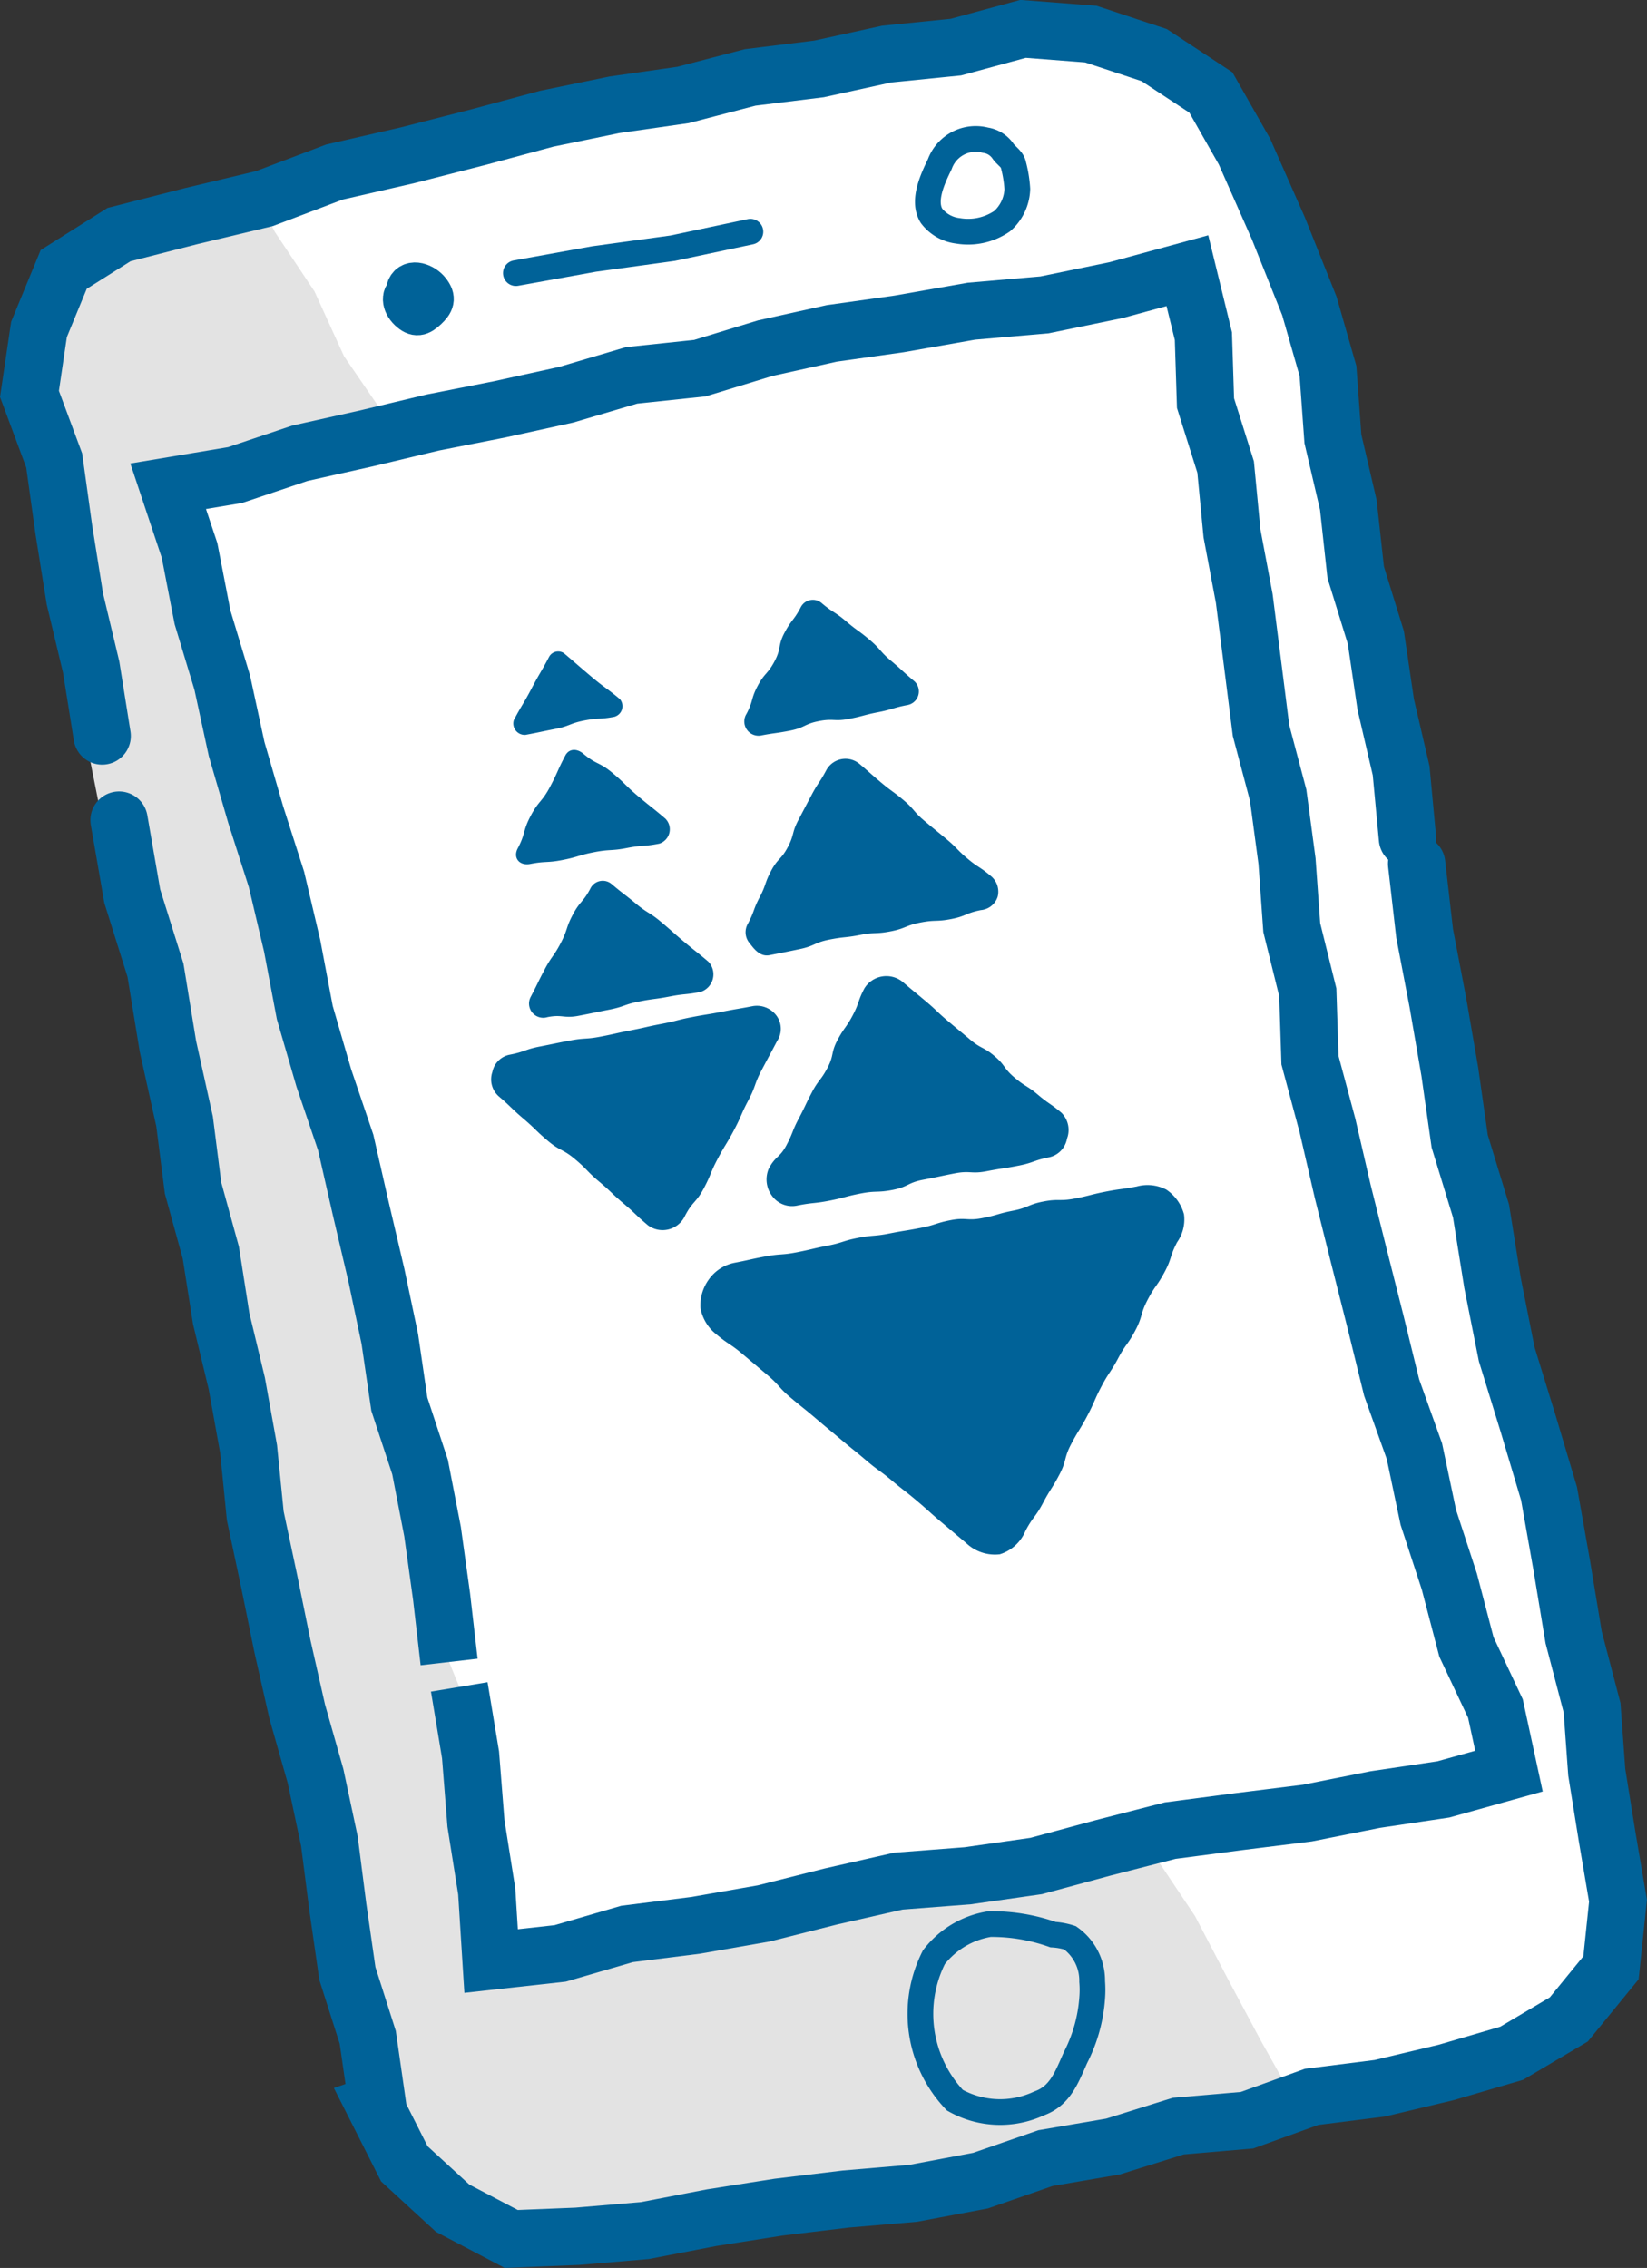 <svg xmlns="http://www.w3.org/2000/svg" xmlns:xlink="http://www.w3.org/1999/xlink" width="51.978" height="71.562" viewBox="0 0 51.978 71.562"><rect x="0" y="0" width="51.978" height="71.562" fill="#333333" stroke="none"/><defs><style>.a{fill:#e3e3e3;}.b{clip-path:url(#a);}.c{fill:#fff;}.d,.e,.f,.g{fill:none;stroke:#006298;stroke-miterlimit:10;}.d,.f,.g{stroke-linecap:round;}.d,.e{stroke-width:1.81px;}.f{stroke-width:0.812px;}.g{stroke-width:1.304px;}.h{fill:#006298;}</style><clipPath id="a"><path class="a" d="M840.937,504.568l-2.146-10.82a4.43,4.43,0,0,1,2.658-4.959l11.332-3.295,17.192-3.2a6.4,6.4,0,0,1,7.072,3.805l2.057,4.875,4.745,26.365,4.139,17.881c.066.351.438,3.448.753,6.1a4.39,4.39,0,0,1-3.351,4.79l-18.873,4.458c-.289.054-6.139.837-10.605,1.432a5.722,5.722,0,0,1-6.305-4.278l0-.007-6.248-30.95-1.893-9.543" transform="translate(-838.706 -482.185)"/></clipPath></defs><g transform="translate(-838.114 -480.216)"><g transform="translate(838.706 481.716)"><path class="a" d="M840.937,504.568l-2.146-10.82a4.43,4.43,0,0,1,2.658-4.959l11.332-3.295,17.192-3.2a6.4,6.4,0,0,1,7.072,3.805l2.057,4.875,4.745,26.365,4.139,17.881c.066.351.438,3.448.753,6.1a4.39,4.39,0,0,1-3.351,4.79l-18.873,4.458c-.289.054-6.139.837-10.605,1.432a5.722,5.722,0,0,1-6.305-4.278l0-.007-6.248-30.95-1.893-9.543" transform="translate(-838.706 -482.185)"/><g class="b"><g transform="translate(4.888 -5.873)"><path class="c" d="M847.51,477.338l1.116,1.989,1.061,1.973,1.019,2,1.249,1.874.932,2.045,1.274,1.859,1.053,1.978.948,2.036,1.138,1.935.974,2.022,1.172,1.914.9,2.063,1.276,1.86.866,2.081,1.081,1.965,1.026,2,1.1,1.953,1,2.01,1.271,1.862,1.085,1.963,1.025,2,.917,2.055,1.194,1.9,1.065,1.974,1.067,1.97,1.123,1.943,1.049,1.982,1.177,1.915.822,2.105,1.254,1.873,1.039,1.99,1.059,1.98,1.1,1.957,1.134,1.939.867,2.083,1.121,1.947,1.2,1.909,1.012,1.909,2.062-.09,2.14-.22,2.127-.334,2.14-.213,2.115-.434,2.147-.159,2.142-.234,2.192-.09-.593-2.258-.286-2.237-.544-2.18-.73-2.138-.242-2.248-.428-2.206-.721-2.141-.248-2.247-.809-2.121-.307-2.234-.52-2.186-.664-2.154-.469-2.2-.553-2.178-.307-2.234-.539-2.182L897.049,513l-.762-2.131-.472-2.2-.379-2.219-.688-2.15-.412-2.213-.483-2.2-.382-2.22-.6-2.17-.645-2.159-.5-2.19-.218-2.256-.471-2.2-.667-2.152-.591-2.168-.432-2.208-.65-2.154-.4-2.214-.58-2.169-.661-2.026-2.2.133-2.2.276-2.184.366-2.21.2-2.171.46-2.169.472-2.18.4-2.2.243-2.232.049-2.169.483-2.21.2-2.185.37-2.165.508-2.2.256-2.2.243-2.153.583-2.191.322Z" transform="translate(-847.51 -471.606)"/></g></g></g><g transform="translate(841.865 506.095)"><path class="d" d="M885.354,527.474l.253,2.2.416,2.172.377,2.183.313,2.2.673,2.2.363,2.27.448,2.25.679,2.2.657,2.2.4,2.261.376,2.271.582,2.223.148,2.037.326,2.026.344,2.026-.221,2.116-1.332,1.63-1.8,1.066-2.069.606-2.1.5-2.149.271-2.039.737-2.169.186-2.061.645-2.128.364-2.049.711-2.124.4-2.131.181-2.123.256-2.115.333L861,570.6l-2.137.181-2.082.084-1.849-.97-1.525-1.4-.948-1.875.093-.032-.3-2.085-.643-2.014-.3-2.086-.268-2.091-.438-2.059-.577-2.029-.465-2.053-.421-2.063-.438-2.06-.21-2.105-.373-2.072-.493-2.048-.327-2.082-.561-2.038-.267-2.1-.526-2.372-.392-2.4-.733-2.335-.416-2.4" transform="translate(-844.397 -526.097)"/></g><g transform="translate(839.043 481.13)"><path class="d" d="M841.609,503.439l-.348-2.178-.513-2.146-.348-2.179-.305-2.191-.78-2.1.3-2.034.78-1.893,1.746-1.1,2.286-.585,2.3-.55,2.213-.839,2.307-.529,2.282-.584,2.107-.568,2.14-.441,2.165-.31,2.119-.553,2.172-.268,2.136-.468,2.185-.22,2.119-.576,2.139.165,2,.663,1.788,1.178L877.66,485l1.069,2.421.978,2.448.588,2.052.155,2.143.487,2.083.233,2.128.636,2.056.312,2.115.486,2.087.2,2.138" transform="translate(-839.314 -481.13)"/></g><g transform="translate(843.422 488.749)"><path class="c" d="M856.068,538.761l-.238-2.061-.285-2.054-.394-2.035-.654-1.984-.3-2.054-.425-2.021-.491-2.09-.477-2.093-.691-2.036-.6-2.062-.4-2.113-.494-2.091-.657-2.049-.6-2.062-.455-2.1-.622-2.058-.409-2.111-.675-2.024,2.111-.353,2.046-.688,2.1-.469,2.091-.5,2.111-.416,2.1-.461,2.068-.612,2.152-.227,2.064-.631,2.1-.466,2.129-.3,2.275-.4,2.31-.2,2.26-.466,2.249-.613.505,2.066.067,2.113.635,2.017.2,2.092.388,2.059.265,2.081.264,2.083.541,2.039.279,2.08.15,2.1.506,2.04.069,2.144.552,2.059.479,2.072.516,2.064.522,2.062.508,2.069.719,2.01.439,2.088.664,2.027.539,2.061.915,1.943.427,1.975-2.07.577-2.155.321-2.138.426-2.165.27-2.165.284-2.116.544-2.112.572-2.161.308-2.187.169-2.129.484-2.119.535-2.149.376-2.168.272-2.109.614-2.18.241L857.255,546l-.34-2.142-.171-2.168-.356-2.142" transform="translate(-847.202 -494.853)"/><path class="e" d="M856.068,538.761l-.238-2.061-.285-2.054-.394-2.035-.654-1.984-.3-2.054-.425-2.021-.491-2.09-.477-2.093-.691-2.036-.6-2.062-.4-2.113-.494-2.091-.657-2.049-.6-2.062-.455-2.1-.622-2.058-.409-2.111-.675-2.024,2.111-.353,2.046-.688,2.1-.469,2.091-.5,2.111-.416,2.1-.461,2.068-.612,2.152-.227,2.064-.631,2.1-.466,2.129-.3,2.275-.4,2.31-.2,2.26-.466,2.249-.613.505,2.066.067,2.113.635,2.017.2,2.092.388,2.059.265,2.081.264,2.083.541,2.039.279,2.08.15,2.1.506,2.04.069,2.144.552,2.059.479,2.072.516,2.064.522,2.062.508,2.069.719,2.01.439,2.088.664,2.027.539,2.061.915,1.943.427,1.975-2.07.577-2.155.321-2.138.426-2.165.27-2.165.284-2.116.544-2.112.572-2.161.308-2.187.169-2.129.484-2.119.535-2.149.376-2.168.272-2.109.614-2.18.241L857.255,546l-.34-2.142-.171-2.168-.356-2.142" transform="translate(-847.202 -494.853)"/></g><g transform="translate(854.395 487.527)"><path class="f" d="M866.965,493.96l2.464-.445,2.485-.342,2.452-.52" transform="translate(-866.965 -492.653)"/></g><g transform="translate(867.398 484.609)"><path class="f" d="M891.336,490.287a1.9,1.9,0,0,0,1.393-.306,1.411,1.411,0,0,0,.479-1.013,3.848,3.848,0,0,0-.123-.761c-.032-.179-.219-.282-.325-.429a.813.813,0,0,0-.556-.351,1.206,1.206,0,0,0-1.443.756c-.232.477-.549,1.158-.262,1.628A1.228,1.228,0,0,0,891.336,490.287Z" transform="translate(-890.386 -487.396)"/></g><g transform="translate(850.85 489.15)"><path class="g" d="M860.778,495.852c-.286.068-.234.382-.02.583s.345.164.559-.038.267-.338.087-.571-.575-.372-.7-.105" transform="translate(-860.58 -495.576)"/></g><g transform="translate(867.132 540.903)"><path class="f" d="M895.358,590.631a1.651,1.651,0,0,0-.7-1.38,2.133,2.133,0,0,0-.536-.1,5.787,5.787,0,0,0-2-.333,2.772,2.772,0,0,0-1.759,1.047,3.956,3.956,0,0,0,.663,4.511,2.908,2.908,0,0,0,2.659.1c.672-.239.873-.837,1.151-1.453a4.855,4.855,0,0,0,.524-1.894A3.236,3.236,0,0,0,895.358,590.631Z" transform="translate(-889.908 -588.794)"/></g><g transform="translate(853.62 499.145)"><g transform="translate(0 0)"><g transform="translate(6.59)"><g transform="translate(0 18.461)"><path class="h" d="M892.493,548.634c-.24.454-.16.5-.4.949s-.3.424-.536.877-.145.506-.385.961-.3.422-.541.876-.286.431-.526.886-.207.474-.447.929-.27.439-.51.894-.134.512-.375.969-.276.438-.517.894-.31.42-.551.877a1.287,1.287,0,0,1-.809.738,1.315,1.315,0,0,1-1.055-.348l-.784-.661c-.392-.33-.382-.343-.774-.674s-.406-.317-.8-.648-.416-.3-.809-.635-.4-.324-.793-.656-.4-.33-.789-.662-.4-.323-.794-.655-.347-.387-.741-.72l-.789-.666c-.395-.333-.432-.289-.827-.622a1.361,1.361,0,0,1-.494-.83,1.4,1.4,0,0,1,.285-.922,1.3,1.3,0,0,1,.8-.5c.487-.094.484-.11.971-.2s.5-.035.986-.13.484-.114.971-.209.476-.152.963-.246.5-.042.982-.137.49-.081.978-.175.476-.152.963-.247.511.03,1-.065.479-.139.967-.234.468-.194.956-.289.507,0,.995-.094.484-.122.973-.218.495-.068.984-.163a1.289,1.289,0,0,1,.93.1,1.373,1.373,0,0,1,.557.777A1.245,1.245,0,0,1,892.493,548.634Z" transform="translate(-877.438 -546.831)"/></g><g transform="translate(2.09 11.872)"><path class="h" d="M881.278,541.036c.214-.406.346-.337.56-.742s.17-.43.385-.836.2-.416.413-.823.28-.372.495-.778.1-.468.315-.875.269-.379.484-.787.152-.441.368-.849a.815.815,0,0,1,1.24-.174c.351.3.354.293.705.589s.334.317.685.613.355.294.707.591.415.221.766.517.28.382.632.679.393.249.746.547.381.264.734.562a.767.767,0,0,1,.178.817.73.73,0,0,1-.561.589c-.5.1-.481.17-.977.267s-.5.077-.993.173-.52-.027-1.015.069-.494.106-.99.2-.47.225-.965.321-.512.017-1.008.113-.491.13-.988.227-.505.054-1,.151a.779.779,0,0,1-.793-.277A.865.865,0,0,1,881.278,541.036Z" transform="translate(-881.203 -534.962)"/></g><g transform="translate(1.437 5.005)"><path class="h" d="M880.1,527.8c.212-.4.157-.429.368-.829s.15-.434.362-.834.314-.346.526-.746.12-.45.331-.851.21-.4.422-.8.252-.381.464-.782a.689.689,0,0,1,1.039-.2c.346.292.34.3.686.591s.366.268.713.56.3.348.644.64.35.288.7.58.32.325.667.618.383.251.73.544a.64.64,0,0,1,.228.661.61.61,0,0,1-.529.425c-.477.093-.459.189-.936.282s-.492.017-.97.11-.461.185-.939.278-.492.021-.969.114-.487.052-.966.146-.458.2-.938.3-.479.1-.958.193c-.274.053-.465-.168-.608-.361A.535.535,0,0,1,880.1,527.8Z" transform="translate(-880.027 -522.594)"/></g><g transform="translate(1.403)"><path class="h" d="M880.026,517.173c.22-.415.13-.462.35-.878s.316-.366.536-.782.093-.484.314-.9.29-.38.51-.8a.428.428,0,0,1,.675-.121c.359.3.4.258.756.561s.381.279.741.583.315.358.676.662.349.319.709.623a.436.436,0,0,1-.193.776c-.464.09-.455.135-.919.225s-.457.121-.92.211-.486-.02-.95.07-.442.208-.907.3-.47.067-.934.157A.45.45,0,0,1,880.026,517.173Z" transform="translate(-879.965 -513.579)"/></g></g><g transform="translate(0 1.626)"><g transform="translate(0 11.186)"><path class="h" d="M874.587,537.764c-.242.459-.245.457-.487.915s-.176.494-.419.953-.208.476-.45.934-.269.445-.512.9-.2.482-.444.943-.349.4-.592.864a.78.78,0,0,1-1.163.31c-.4-.334-.378-.356-.774-.691s-.376-.359-.773-.693-.363-.373-.76-.707-.469-.25-.866-.586-.375-.362-.772-.7-.375-.361-.773-.7a.714.714,0,0,1-.2-.766.692.692,0,0,1,.552-.547c.48-.093.466-.164.945-.257s.478-.1.956-.19.491-.031.97-.124.477-.107.957-.2.476-.109.955-.2.475-.12.955-.213.484-.078.964-.172.483-.083.964-.176a.77.77,0,0,1,.761.318A.7.7,0,0,1,874.587,537.764Z" transform="translate(-865.569 -536.655)"/></g><g transform="translate(1.186 7.234)"><path class="h" d="M867.759,533.208c.227-.43.214-.437.441-.867s.28-.4.508-.834.155-.47.383-.9.321-.383.55-.814a.434.434,0,0,1,.687-.139c.372.314.386.3.758.61s.418.261.791.575.366.324.74.638.382.3.755.619a.582.582,0,0,1-.252.951c-.48.093-.489.05-.968.143s-.485.064-.964.158-.466.164-.947.258-.48.1-.962.193-.509-.051-.99.043A.448.448,0,0,1,867.759,533.208Z" transform="translate(-867.705 -529.537)"/></g><g transform="translate(0.78 3.107)"><path class="h" d="M867.028,525.211c.257-.485.152-.54.408-1.025s.356-.433.612-.918.225-.5.482-.988c.12-.227.371-.223.568-.057.419.354.5.254.922.608s.394.385.814.739.431.341.851.7a.475.475,0,0,1-.188.791c-.506.1-.517.039-1.023.138s-.52.032-1.026.13-.5.149-1.005.248-.521.028-1.029.127C867.081,525.763,866.871,525.51,867.028,525.211Z" transform="translate(-866.975 -522.103)"/></g><g transform="translate(0.685)"><path class="h" d="M866.83,518.669c.266-.5.293-.49.559-.995s.288-.493.554-1a.326.326,0,0,1,.464-.113c.436.368.431.374.867.741s.46.34.9.708a.348.348,0,0,1-.172.559c-.468.091-.48.026-.948.117s-.452.175-.92.266-.468.1-.936.187A.359.359,0,0,1,866.83,518.669Z" transform="translate(-866.803 -516.507)"/></g></g></g></g></g></svg>